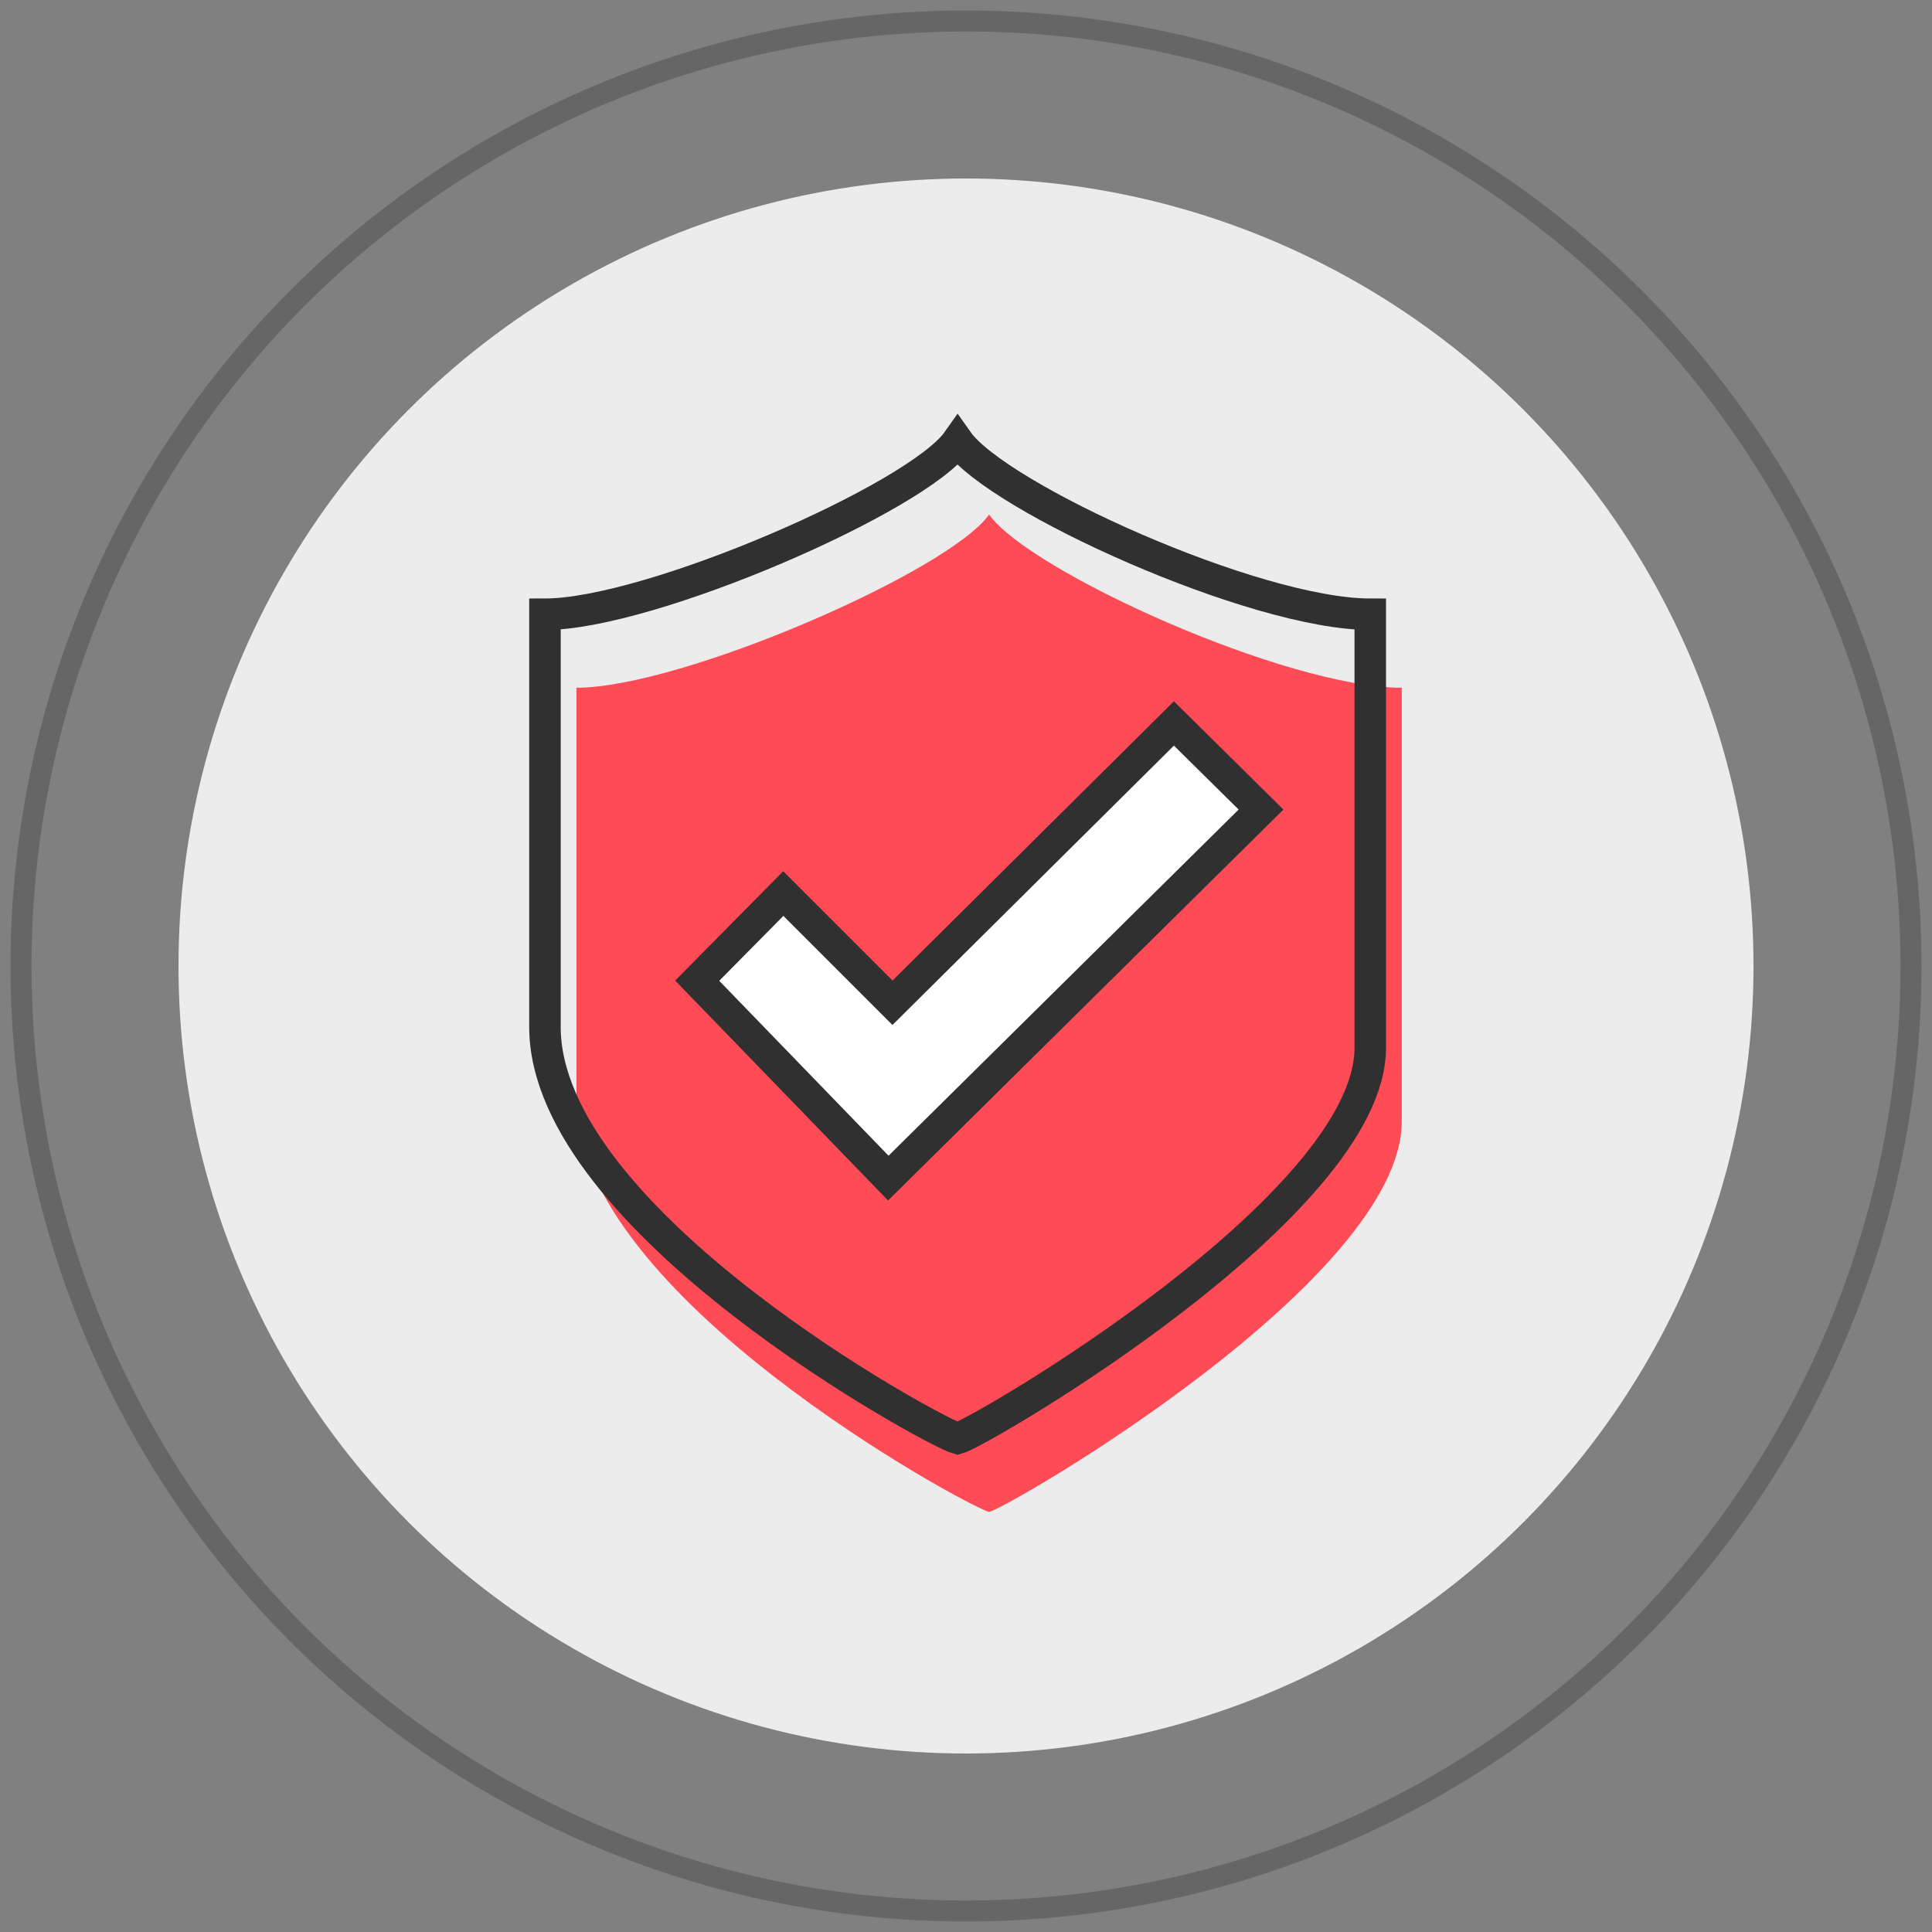 <?xml version="1.0" encoding="utf-8"?>
<!-- Generator: Adobe Illustrator 28.0.0, SVG Export Plug-In . SVG Version: 6.00 Build 0)  -->
<svg version="1.1" id="Layer_1" xmlns="http://www.w3.org/2000/svg" xmlns:xlink="http://www.w3.org/1999/xlink" x="0px" y="0px"
	 viewBox="0 0 184 184" style="enable-background:new 0 0 184 184;" xml:space="preserve">
<rect x="0" y="0" width="184" height="184" fill="#808080" stroke="none"/>
<style type="text/css">
	.st0{fill:none;stroke:#ED1C24;stroke-width:2;stroke-miterlimit:10;}
	.st1{fill:#ECECEC;}
	.st2{fill:#F05A5B;}
	.st3{fill:none;stroke:#791214;stroke-width:3;stroke-miterlimit:10;}
	.st4{fill:#791616;}
	.st5{fill:#F05A5B;stroke:#F05A5B;stroke-miterlimit:10;}
	.st6{fill:#FFFFFF;}
	.st7{fill:#791214;}
	.st8{fill:none;stroke:#3D4451;stroke-width:2.779;stroke-miterlimit:10;}
	.st9{fill:#FFFFFF;stroke:#791214;stroke-width:3;stroke-miterlimit:10;}
	.st10{fill:none;stroke:#791214;stroke-width:3;stroke-linecap:round;stroke-miterlimit:10;}
	.st11{fill:none;stroke:#666666;stroke-width:2;stroke-miterlimit:10;}
	.st12{fill:#FF4B55;}
	.st13{fill:none;stroke:#303030;stroke-width:3;stroke-miterlimit:10;}
	.st14{fill:#FFFFFF;stroke:#303030;stroke-width:3;stroke-miterlimit:10;}
	.st15{fill:#FF4B55;stroke:#FF4B55;stroke-miterlimit:10;}
	.st16{fill:none;stroke:#00C4F1;stroke-width:2;stroke-miterlimit:10;}
	.st17{fill:#00C4F1;}
	.st18{fill:none;stroke:#0E3774;stroke-width:3;stroke-miterlimit:10;}
	.st19{fill:#ECECEC;stroke:#0E3774;stroke-width:3;stroke-miterlimit:10;}
	.st20{fill:#FFFFFF;stroke:#0E3774;stroke-width:3;stroke-miterlimit:10;}
	.st21{fill:#0E3774;}
	.st22{fill:none;stroke:#FF0000;stroke-width:2;stroke-miterlimit:10;}
	.st23{fill:none;stroke:#840002;stroke-width:3;stroke-miterlimit:10;}
	.st24{fill:#FFFFFF;stroke:#840002;stroke-width:3;stroke-miterlimit:10;}
	.st25{fill:none;stroke:#840002;stroke-width:2.7;stroke-miterlimit:10;}
	.st26{fill:#FFFFFF;stroke:#840002;stroke-width:2.7;stroke-miterlimit:10;}
</style>
<g>
	<circle class="st11" cx="92" cy="92" r="90"/>
	<circle class="st1" cx="92" cy="92" r="75"/>
	<g>
		<path class="st12" d="M94.2,49c-3.8,5.4-29.3,16.5-39.3,16.5c0,18,0,23.7,0,39.3c0,18.5,37.1,38.6,39.3,39.2
			c2.2-0.6,39.3-22.2,39.3-37.2c0-15.5,0-23.3,0-41.3C122.5,65.5,98,54.4,94.2,49z"/>
		<g>
			<path class="st13" d="M91.2,42c-3.8,5.4-29.3,16.5-39.3,16.5c0,18,0,23.7,0,39.3c0,18.5,37.1,38.6,39.3,39.2
				c2.2-0.6,39.3-22.2,39.3-37.2c0-15.5,0-23.3,0-41.3C119.5,58.5,95,47.4,91.2,42z"/>
			<polygon class="st14" points="111.8,68.9 85,95.5 74.6,85.1 66.4,93.4 84.6,112.2 120.1,77.1 			"/>
		</g>
	</g>
</g>
</svg>
